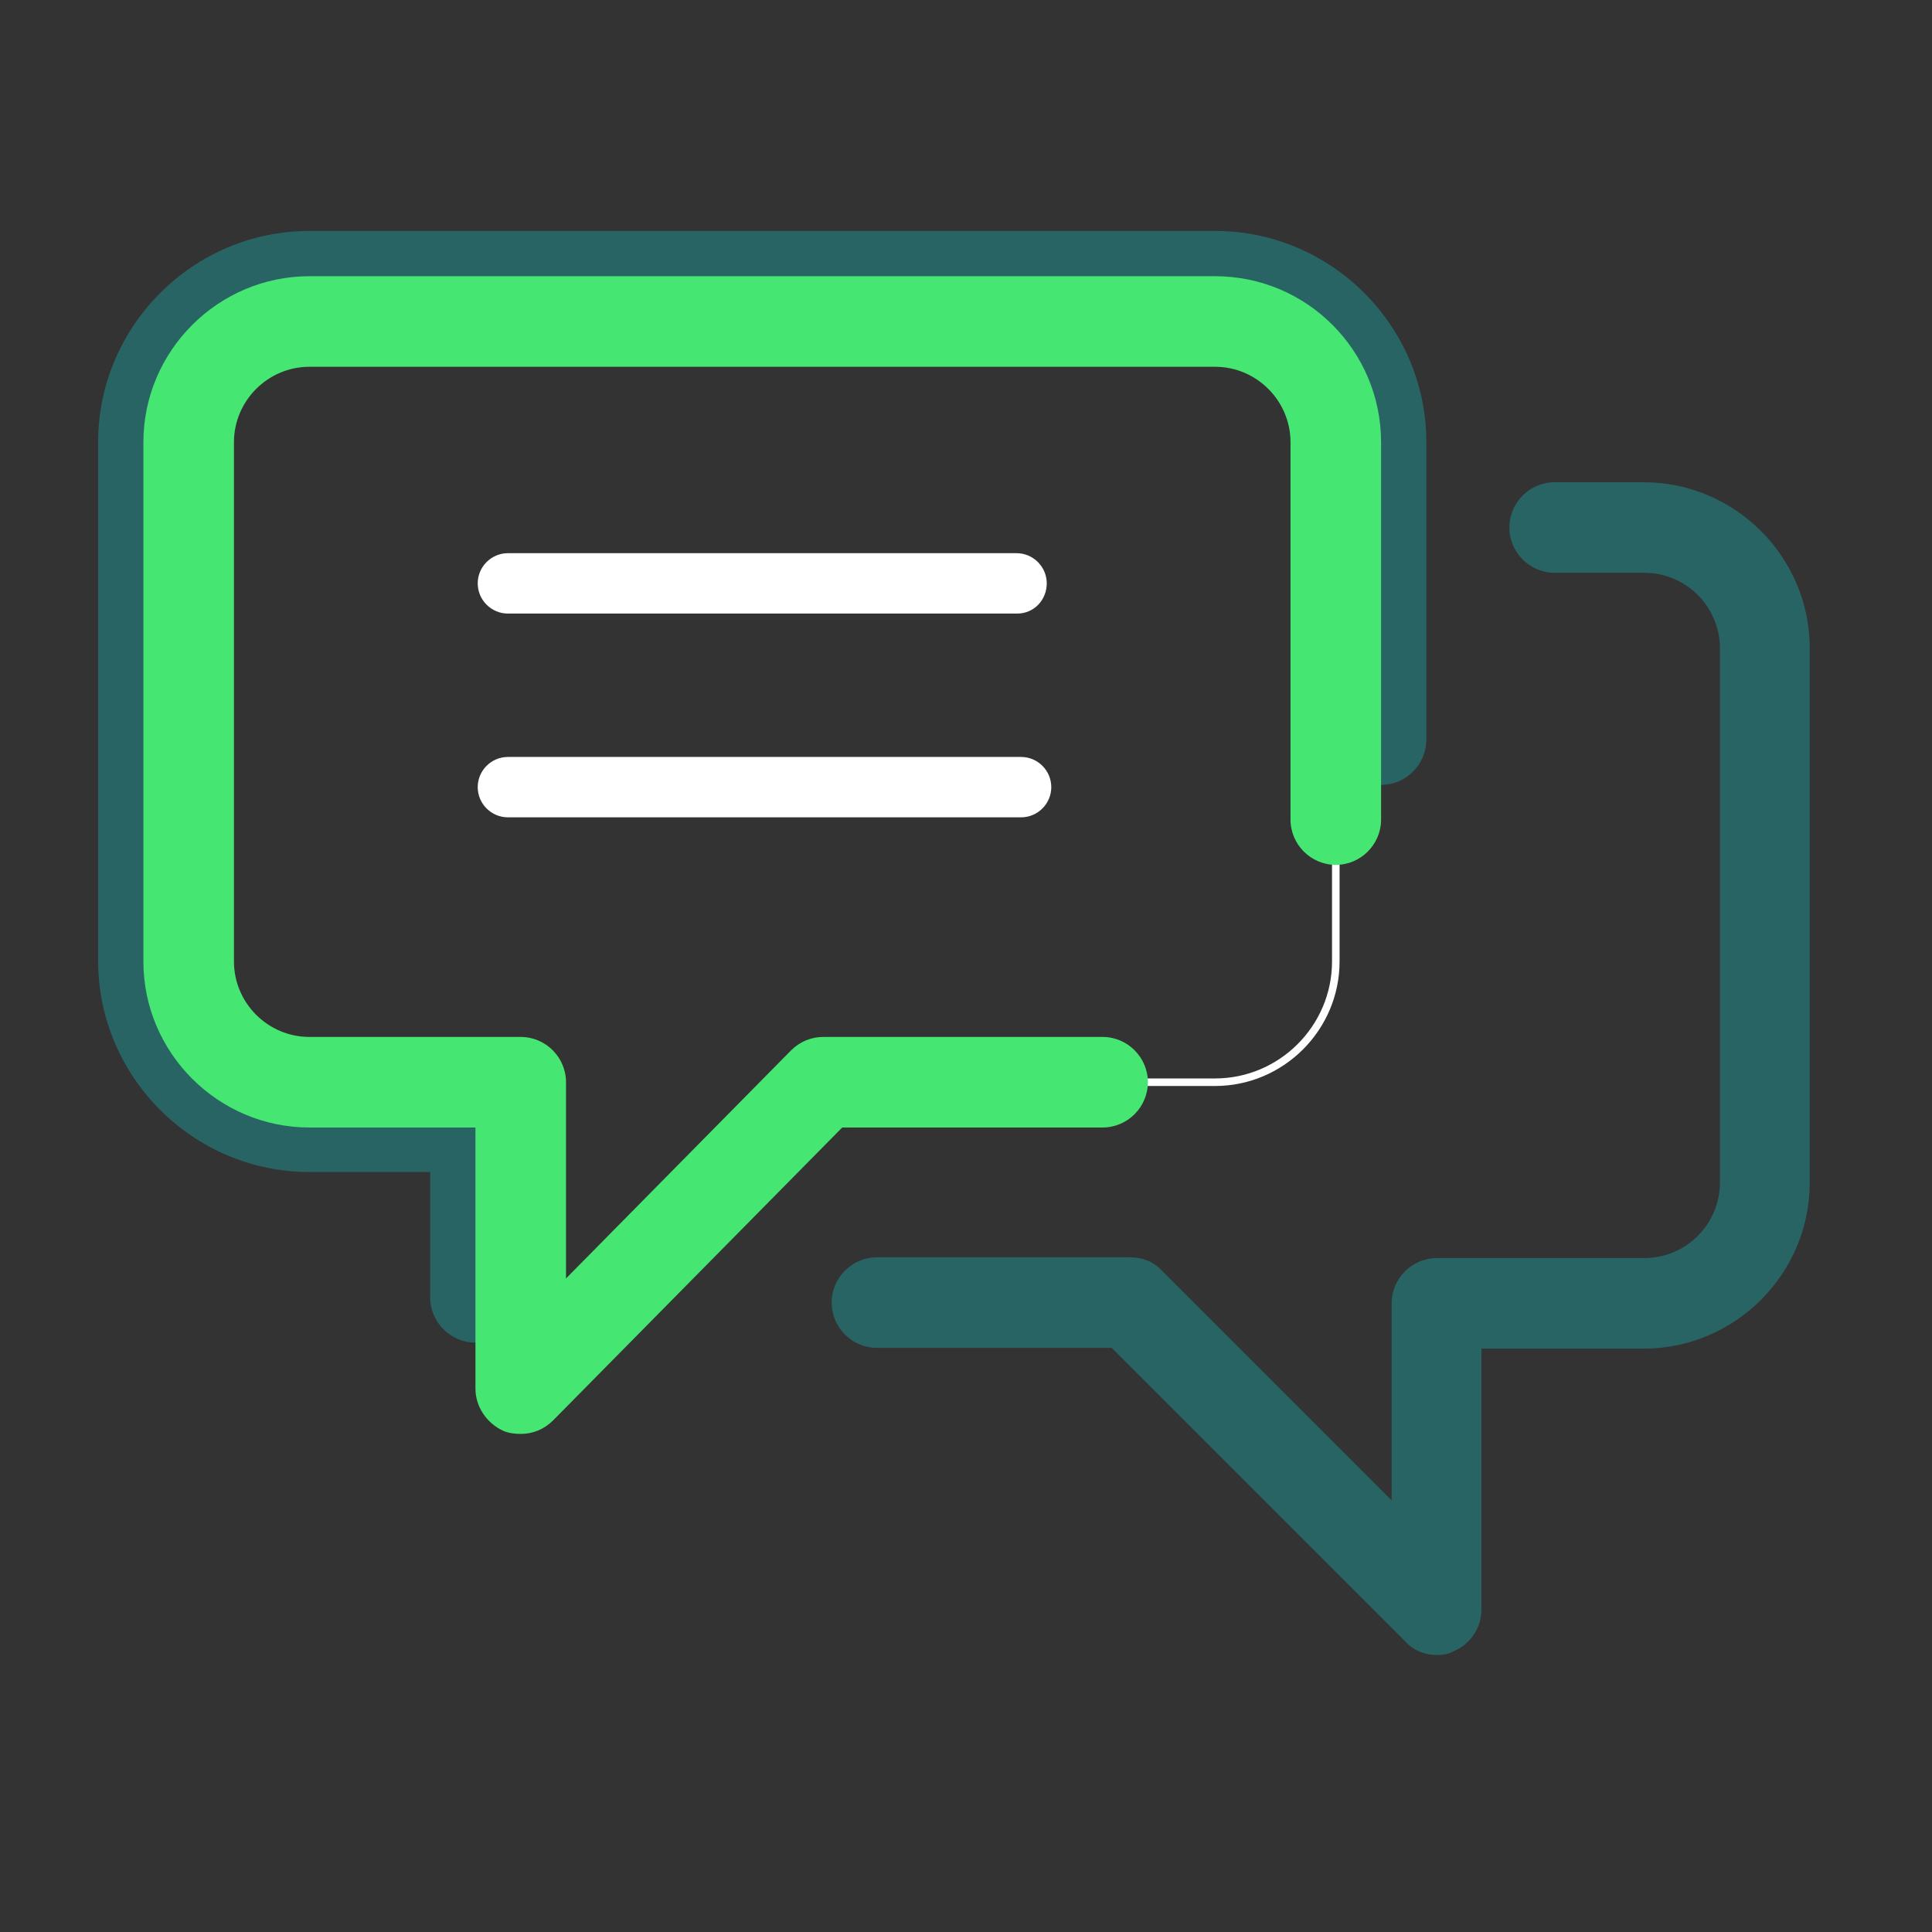 <?xml version="1.0" encoding="UTF-8"?>
<svg id="Laag_1" data-name="Laag 1" xmlns="http://www.w3.org/2000/svg" viewBox="0 0 256 256">
  <rect x="0" y="0" width="256" height="256" fill="#333333" stroke="none"/>
  <defs>
    <style>
      .cls-1 {
        stroke: #fff;
        stroke-linecap: round;
        stroke-miterlimit: 10;
      }

      .cls-1, .cls-2 {
        fill: none;
      }

      .cls-2, .cls-3, .cls-4, .cls-5 {
        stroke-width: 0px;
      }

      .cls-3 {
        fill: #286464;
      }

      .cls-4 {
        fill: #46e673;
      }

      .cls-5 {
        fill: #fff;
      }
    </style>
  </defs>
  <g id="_4_Dun_WIT" data-name="4 Dun WIT">
    <path class="cls-1" d="M69,143.3h-28c-8.8,0-16-7.2-16-16V58.6c0-8.8,7.2-16,16-16h120c8.8,0,16,7.2,16,16v68.8c0,8.8-7.2,16-16,16h-51.9l-40.1,40.6v-40.7"/>
  </g>
  <g id="_3_DG" data-name="3 DG">
    <path class="cls-3" d="M63,177.9c-3.3,0-6-2.7-6-6v-16.6h-16c-15.4,0-28-12.6-28-28V58.6c0-15.4,12.6-28,28-28h120c15.4,0,28,12.6,28,28v39.4c0,3.3-2.7,6-6,6s-6-2.7-6-6v-39.4c0-8.8-7.2-16-16-16H41c-8.8,0-16,7.2-16,16v68.8c0,8.8,7.2,16,16,16h22c3.3,0,6,2.7,6,6v22.6c0,3.2-2.7,5.9-6,5.9Z"/>
    <path class="cls-3" d="M190.4,219.3c-1.6,0-3.1-.6-4.2-1.8l-38.9-38.9h-31.1c-3.3,0-6-2.7-6-6s2.7-6,6-6h33.6c1.6,0,3.1.6,4.2,1.8l30.4,30.4v-26.1c0-3.3,2.7-6,6-6h27.5c5.5,0,10-4.5,10-10v-70.8c0-5.5-4.5-10-10-10h-11.9c-3.3,0-6-2.7-6-6s2.7-6,6-6h11.8c12.1,0,22,9.9,22,22v70.8c0,12.1-9.9,22-22,22h-21.5v34.6c0,2.4-1.5,4.6-3.7,5.5-.7.4-1.4.5-2.2.5Z"/>
  </g>
  <g id="_2_WIT" data-name="2 WIT">
    <path class="cls-5" d="M134.8,81.3h-67.5c-2.2,0-4-1.8-4-4s1.8-4,4-4h67.4c2.2,0,4,1.8,4,4s-1.7,4-3.9,4Z"/>
    <path class="cls-5" d="M135.3,108.3h-68c-2.2,0-4-1.8-4-4s1.8-4,4-4h68c2.2,0,4,1.8,4,4s-1.8,4-4,4Z"/>
  </g>
  <g id="_1_KG" data-name="1 KG">
    <path class="cls-4" d="M161,36.6H41c-12.1,0-22,9.9-22,22v68.8c0,12.1,9.9,22,22,22h22v34.6c0,2.4,1.5,4.6,3.7,5.6.7.3,1.5.4,2.3.4,1.6,0,3.1-.6,4.3-1.8l38.3-38.8h34.5c3.3,0,6-2.7,6-6s-2.7-6-6-6h-37c-1.6,0-3.1.6-4.3,1.8l-29.8,30.2v-26c0-3.3-2.7-6-6-6h-28c-5.5,0-10-4.5-10-10V58.6c0-5.5,4.5-10,10-10h120c5.5,0,10,4.5,10,10v50c0,3.3,2.7,6,6,6s6-2.7,6-6v-50c0-12.1-9.8-22-22-22Z"/>
  </g>
  <g id="voor_SVG" data-name="voor SVG">
    <rect class="cls-2" width="256" height="256"/>
  </g>
</svg>